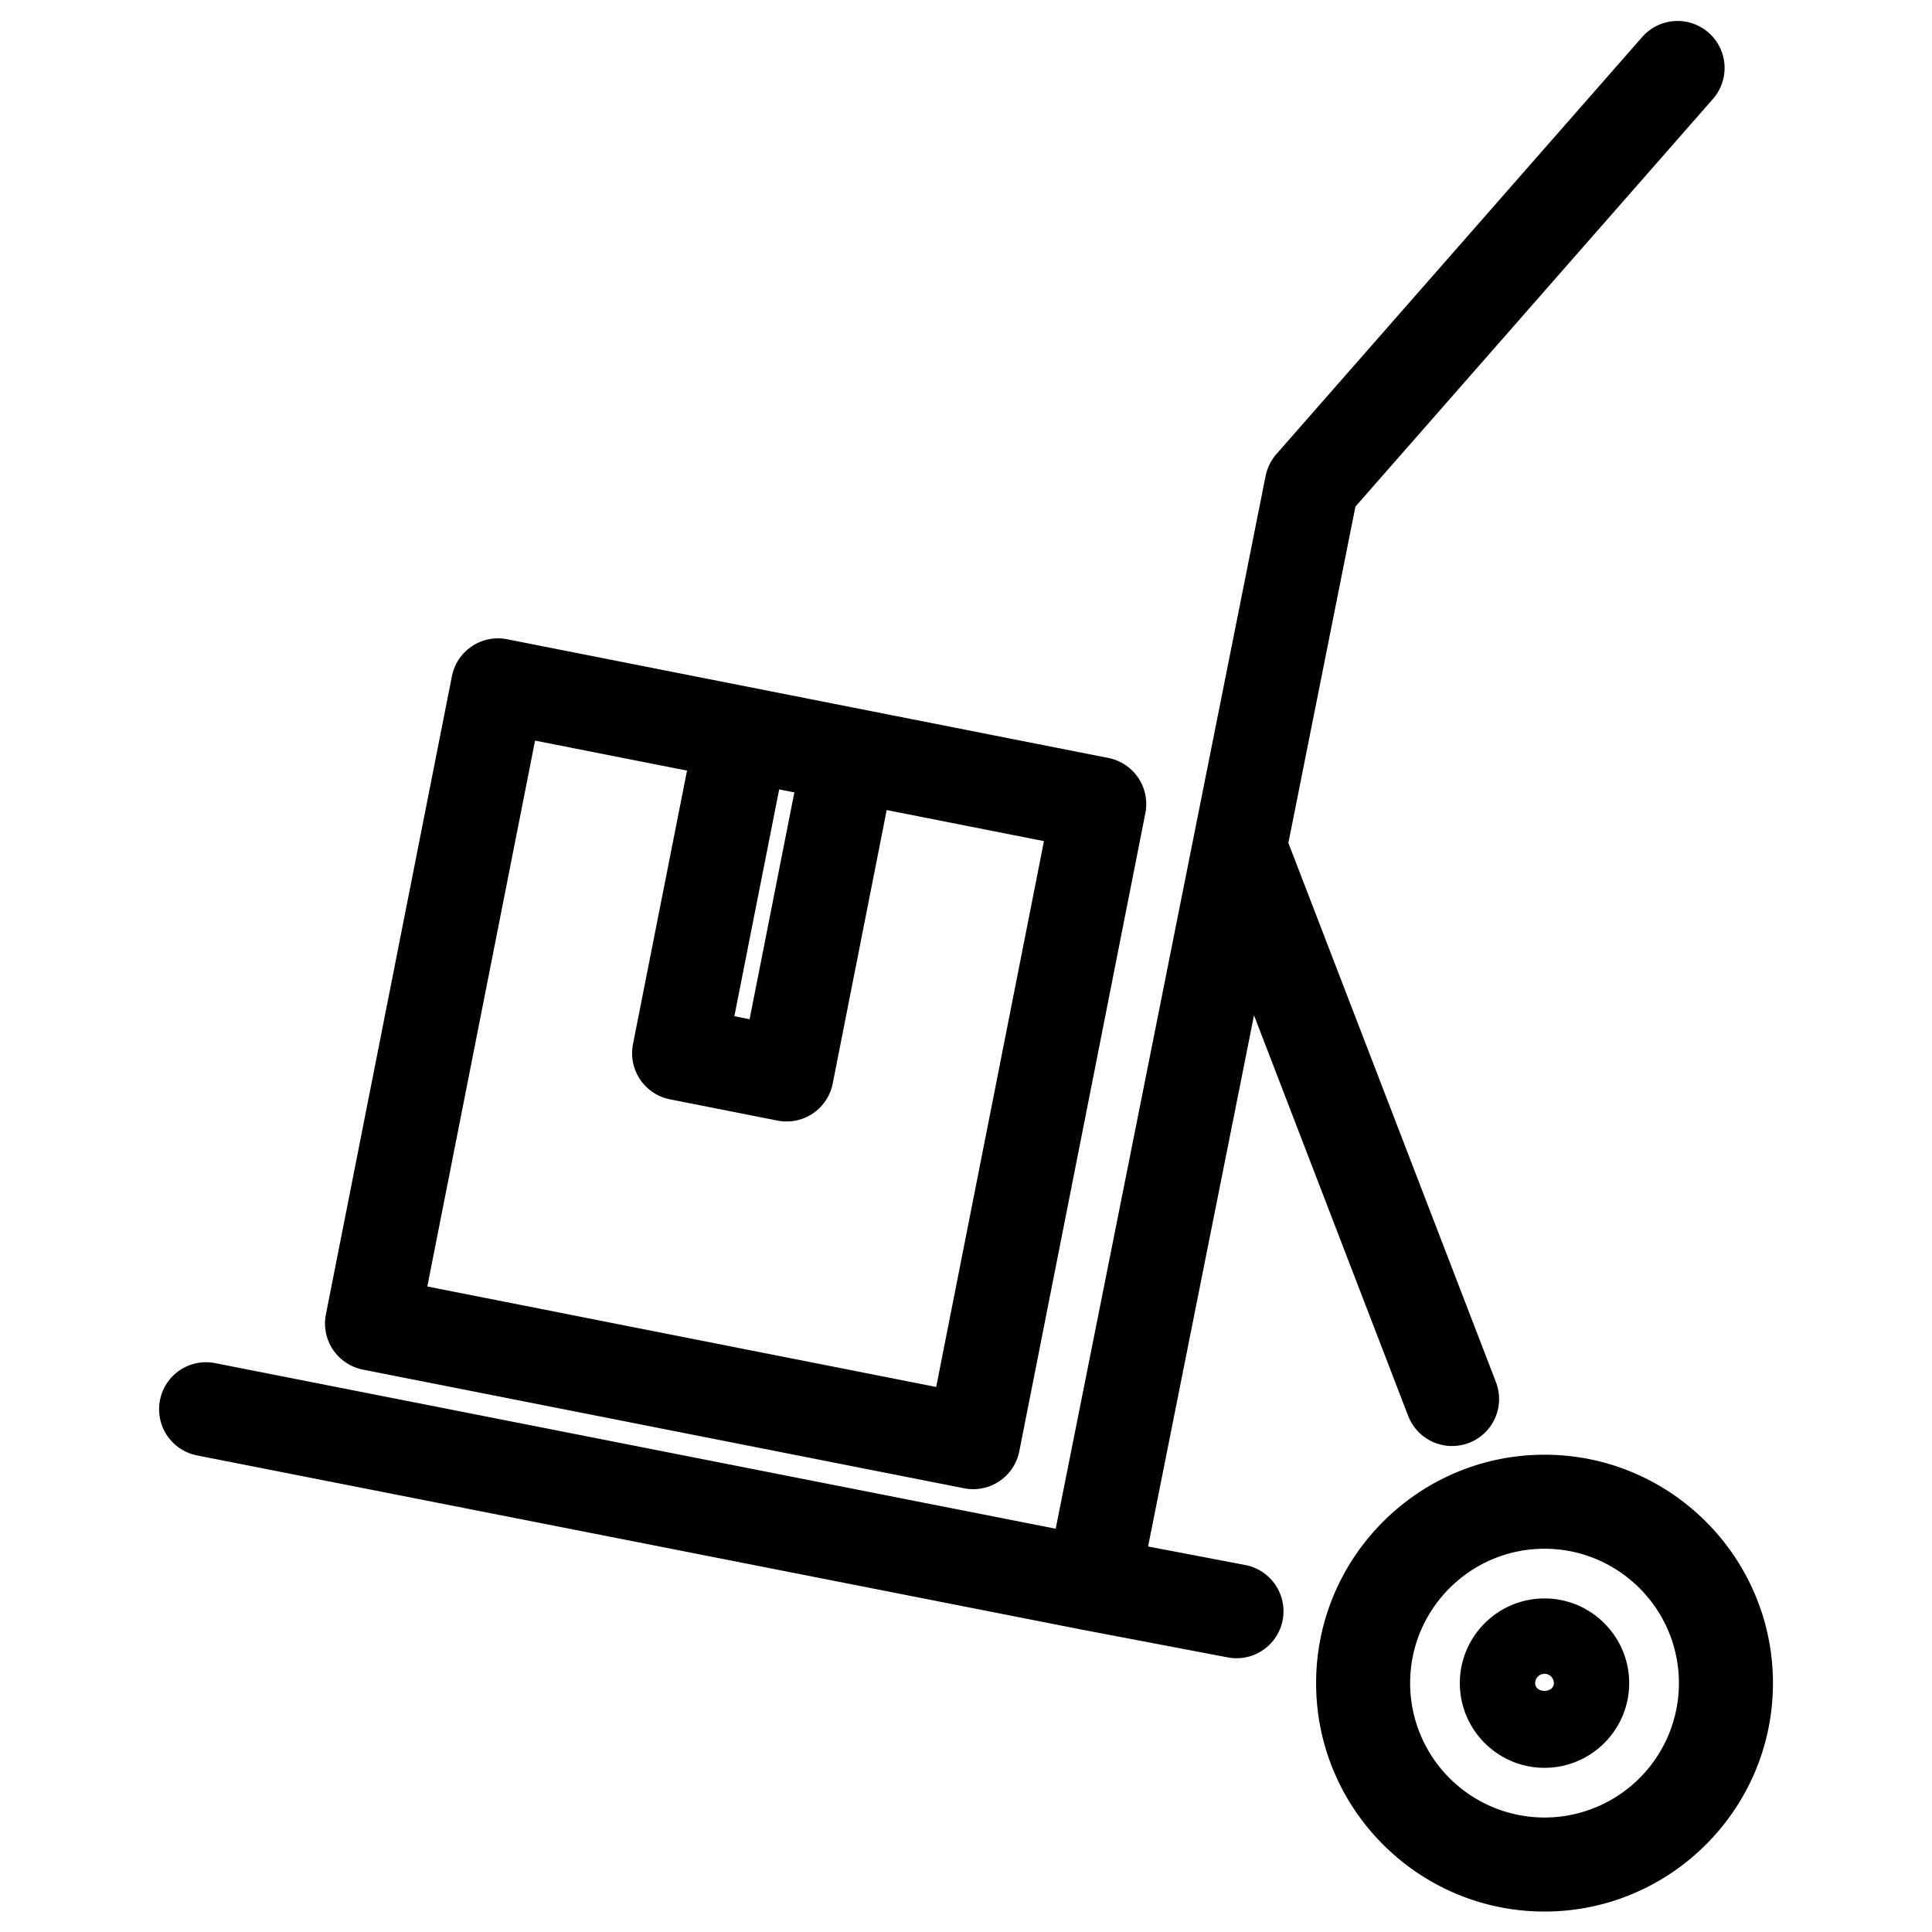 <svg xmlns="http://www.w3.org/2000/svg" width="41.094" height="41.094" viewBox="3.953 9.453 41.094 41.094" xmlns:v="https://vecta.io/nano"><path d="M11.673 38.585l12.786 2.524a1 1 0 0 0 1.175-.788l2.681-13.572c.051-.26-.003-.53-.15-.75a1 1 0 0 0-.638-.424L14.74 23.05a1 1 0 0 0-1.175.787l-2.68 13.573a1 1 0 0 0 .15.75c.149.221.378.373.638.425zm9.176-12.278l-.952 4.825-.324-.064.953-4.824.323.063zm-5.515-1.101l3.232.638-1.149 5.817a1 1 0 0 0 .787 1.175l2.286.452c.064.013.129.019.194.019a1 1 0 0 0 .981-.807l1.148-5.817 3.345.661-2.292 11.61-10.824-2.137 2.292-11.611zm15.105 17.535l-2.066-.394 2.253-11.298 3.279 8.52a1 1 0 0 0 .934.641c.12 0 .241-.021.359-.066a1 1 0 0 0 .574-1.293l-4.415-11.469 1.426-7.153 7.614-8.682a1 1 0 0 0-1.504-1.318l-7.791 8.883c-.115.132-.194.292-.229.464l-4.465 22.393L8.53 38.447c-.546-.107-1.068.246-1.174.788a1 1 0 0 0 .788 1.175l18.858 3.713.007.001 3.058.582c.063.012.126.018.188.018a1 1 0 0 0 .981-.813c.102-.543-.254-1.066-.797-1.17zm6.366-2.346c-2.679 0-4.858 2.18-4.858 4.859s2.18 4.858 4.858 4.858 4.859-2.18 4.859-4.858-2.179-4.859-4.859-4.859zm0 7.717a2.86 2.86 0 0 1-2.858-2.858c0-1.576 1.282-2.859 2.858-2.859s2.859 1.283 2.859 2.859a2.86 2.86 0 0 1-2.859 2.858zm0-4.66c-.993 0-1.801.809-1.801 1.802s.808 1.801 1.801 1.801 1.801-.808 1.801-1.801-.808-1.802-1.801-1.802zm-.199 1.802a.2.2 0 0 1 .199-.199.2.2 0 0 1 .199.199c0 .219-.398.219-.398 0z"/></svg>